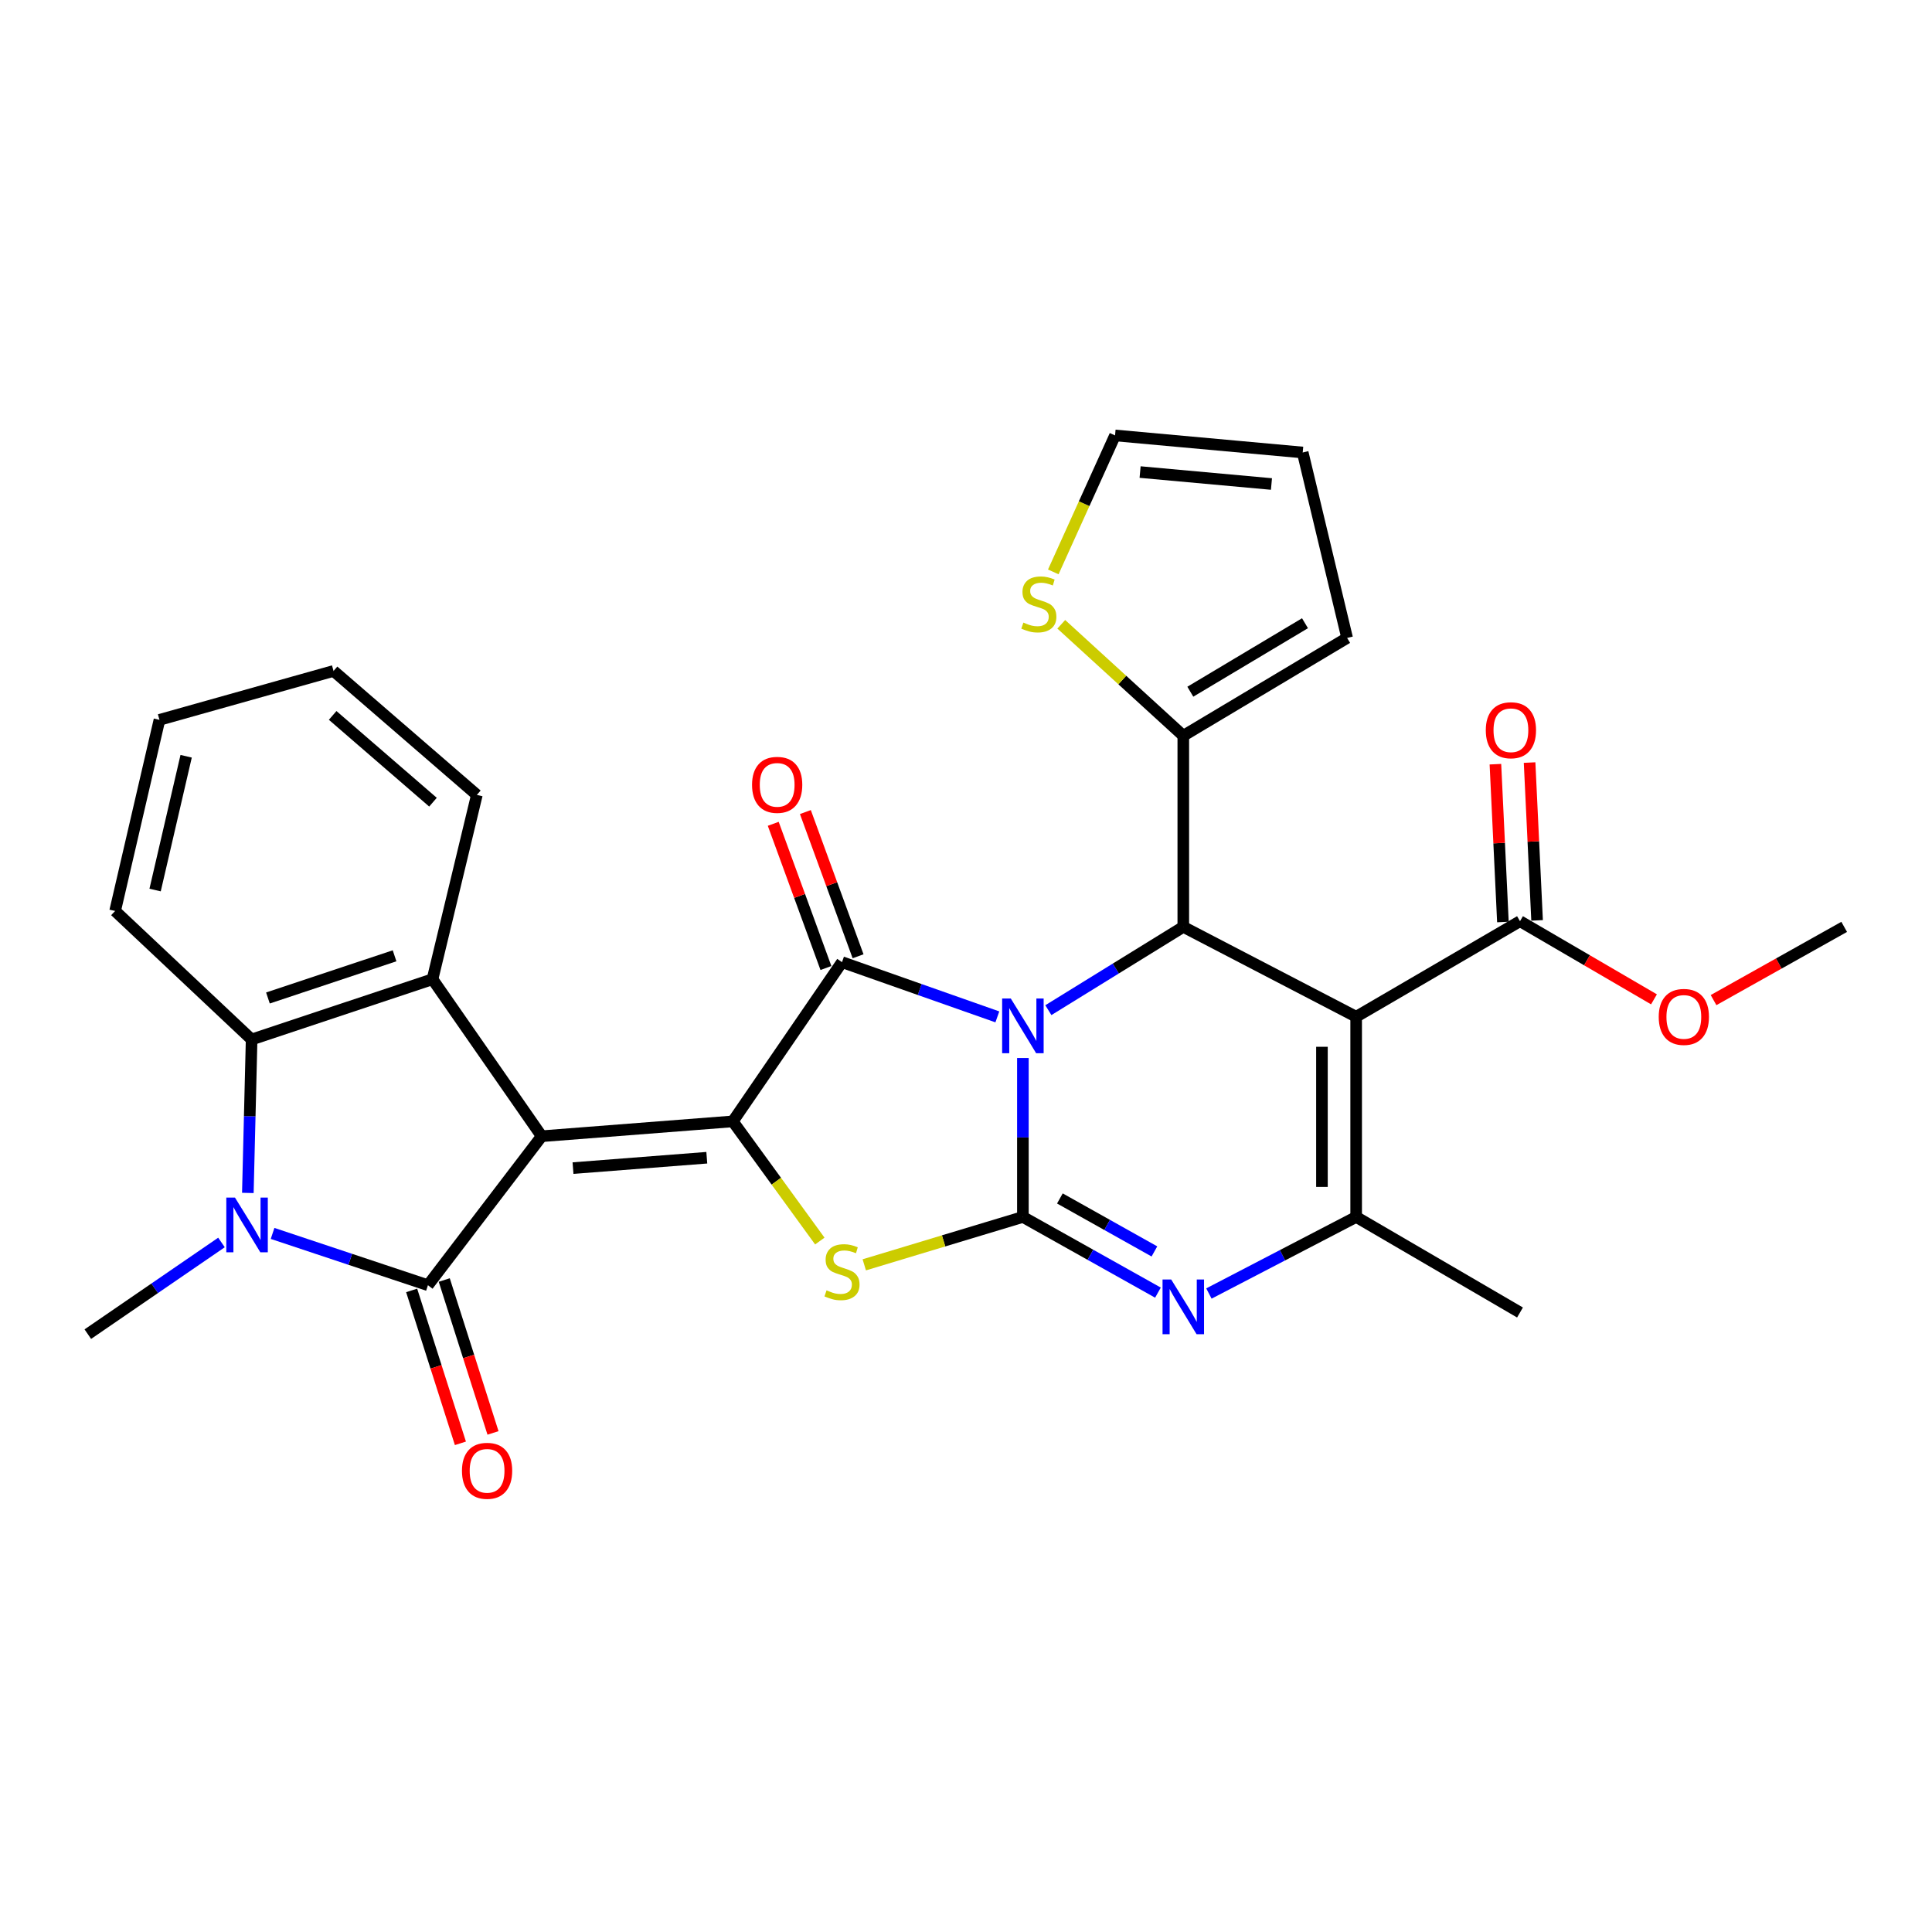 <?xml version='1.0' encoding='iso-8859-1'?>
<svg version='1.1' baseProfile='full'
              xmlns='http://www.w3.org/2000/svg'
                      xmlns:rdkit='http://www.rdkit.org/xml'
                      xmlns:xlink='http://www.w3.org/1999/xlink'
                  xml:space='preserve'
width='1000px' height='1000px' viewBox='0 0 1000 1000'>
<!-- END OF HEADER -->
<rect style='opacity:1.0;fill:#FFFFFF;stroke:none' width='1000' height='1000' x='0' y='0'> </rect>
<path class='bond-1' d='M 529.448,547.627 L 529.448,588.757' style='fill:none;fill-rule:evenodd;stroke:#0000FF;stroke-width:6px;stroke-linecap:butt;stroke-linejoin:miter;stroke-opacity:1' />
<path class='bond-1' d='M 529.448,588.757 L 529.448,629.887' style='fill:none;fill-rule:evenodd;stroke:#000000;stroke-width:6px;stroke-linecap:butt;stroke-linejoin:miter;stroke-opacity:1' />
<path class='bond-3' d='M 516.227,526.335 L 476.023,512.17' style='fill:none;fill-rule:evenodd;stroke:#0000FF;stroke-width:6px;stroke-linecap:butt;stroke-linejoin:miter;stroke-opacity:1' />
<path class='bond-3' d='M 476.023,512.17 L 435.82,498.004' style='fill:none;fill-rule:evenodd;stroke:#000000;stroke-width:6px;stroke-linecap:butt;stroke-linejoin:miter;stroke-opacity:1' />
<path class='bond-7' d='M 542.628,522.858 L 577.549,501.3' style='fill:none;fill-rule:evenodd;stroke:#0000FF;stroke-width:6px;stroke-linecap:butt;stroke-linejoin:miter;stroke-opacity:1' />
<path class='bond-7' d='M 577.549,501.3 L 612.47,479.743' style='fill:none;fill-rule:evenodd;stroke:#000000;stroke-width:6px;stroke-linecap:butt;stroke-linejoin:miter;stroke-opacity:1' />
<path class='bond-0' d='M 280.382,588.11 L 379.304,580.426' style='fill:none;fill-rule:evenodd;stroke:#000000;stroke-width:6px;stroke-linecap:butt;stroke-linejoin:miter;stroke-opacity:1' />
<path class='bond-0' d='M 296.592,604.615 L 365.837,599.236' style='fill:none;fill-rule:evenodd;stroke:#000000;stroke-width:6px;stroke-linecap:butt;stroke-linejoin:miter;stroke-opacity:1' />
<path class='bond-4' d='M 280.382,588.11 L 221.505,665.229' style='fill:none;fill-rule:evenodd;stroke:#000000;stroke-width:6px;stroke-linecap:butt;stroke-linejoin:miter;stroke-opacity:1' />
<path class='bond-11' d='M 280.382,588.11 L 223.866,506.839' style='fill:none;fill-rule:evenodd;stroke:#000000;stroke-width:6px;stroke-linecap:butt;stroke-linejoin:miter;stroke-opacity:1' />
<path class='bond-6' d='M 529.448,629.887 L 488.397,642.281' style='fill:none;fill-rule:evenodd;stroke:#000000;stroke-width:6px;stroke-linecap:butt;stroke-linejoin:miter;stroke-opacity:1' />
<path class='bond-6' d='M 488.397,642.281 L 447.345,654.675' style='fill:none;fill-rule:evenodd;stroke:#CCCC00;stroke-width:6px;stroke-linecap:butt;stroke-linejoin:miter;stroke-opacity:1' />
<path class='bond-8' d='M 529.448,629.887 L 564.4,649.475' style='fill:none;fill-rule:evenodd;stroke:#000000;stroke-width:6px;stroke-linecap:butt;stroke-linejoin:miter;stroke-opacity:1' />
<path class='bond-8' d='M 564.4,649.475 L 599.351,669.063' style='fill:none;fill-rule:evenodd;stroke:#0000FF;stroke-width:6px;stroke-linecap:butt;stroke-linejoin:miter;stroke-opacity:1' />
<path class='bond-8' d='M 548.592,620.314 L 573.058,634.025' style='fill:none;fill-rule:evenodd;stroke:#000000;stroke-width:6px;stroke-linecap:butt;stroke-linejoin:miter;stroke-opacity:1' />
<path class='bond-8' d='M 573.058,634.025 L 597.524,647.737' style='fill:none;fill-rule:evenodd;stroke:#0000FF;stroke-width:6px;stroke-linecap:butt;stroke-linejoin:miter;stroke-opacity:1' />
<path class='bond-2' d='M 379.304,580.426 L 435.82,498.004' style='fill:none;fill-rule:evenodd;stroke:#000000;stroke-width:6px;stroke-linecap:butt;stroke-linejoin:miter;stroke-opacity:1' />
<path class='bond-30' d='M 379.304,580.426 L 401.821,611.394' style='fill:none;fill-rule:evenodd;stroke:#000000;stroke-width:6px;stroke-linecap:butt;stroke-linejoin:miter;stroke-opacity:1' />
<path class='bond-30' d='M 401.821,611.394 L 424.337,642.362' style='fill:none;fill-rule:evenodd;stroke:#CCCC00;stroke-width:6px;stroke-linecap:butt;stroke-linejoin:miter;stroke-opacity:1' />
<path class='bond-16' d='M 444.137,494.965 L 430.5,457.643' style='fill:none;fill-rule:evenodd;stroke:#000000;stroke-width:6px;stroke-linecap:butt;stroke-linejoin:miter;stroke-opacity:1' />
<path class='bond-16' d='M 430.5,457.643 L 416.863,420.322' style='fill:none;fill-rule:evenodd;stroke:#FF0000;stroke-width:6px;stroke-linecap:butt;stroke-linejoin:miter;stroke-opacity:1' />
<path class='bond-16' d='M 427.502,501.043 L 413.865,463.721' style='fill:none;fill-rule:evenodd;stroke:#000000;stroke-width:6px;stroke-linecap:butt;stroke-linejoin:miter;stroke-opacity:1' />
<path class='bond-16' d='M 413.865,463.721 L 400.228,426.4' style='fill:none;fill-rule:evenodd;stroke:#FF0000;stroke-width:6px;stroke-linecap:butt;stroke-linejoin:miter;stroke-opacity:1' />
<path class='bond-9' d='M 221.505,665.229 L 181.294,651.825' style='fill:none;fill-rule:evenodd;stroke:#000000;stroke-width:6px;stroke-linecap:butt;stroke-linejoin:miter;stroke-opacity:1' />
<path class='bond-9' d='M 181.294,651.825 L 141.084,638.422' style='fill:none;fill-rule:evenodd;stroke:#0000FF;stroke-width:6px;stroke-linecap:butt;stroke-linejoin:miter;stroke-opacity:1' />
<path class='bond-17' d='M 213.069,667.919 L 225.688,707.49' style='fill:none;fill-rule:evenodd;stroke:#000000;stroke-width:6px;stroke-linecap:butt;stroke-linejoin:miter;stroke-opacity:1' />
<path class='bond-17' d='M 225.688,707.49 L 238.308,747.061' style='fill:none;fill-rule:evenodd;stroke:#FF0000;stroke-width:6px;stroke-linecap:butt;stroke-linejoin:miter;stroke-opacity:1' />
<path class='bond-17' d='M 229.942,662.538 L 242.561,702.109' style='fill:none;fill-rule:evenodd;stroke:#000000;stroke-width:6px;stroke-linecap:butt;stroke-linejoin:miter;stroke-opacity:1' />
<path class='bond-17' d='M 242.561,702.109 L 255.181,741.68' style='fill:none;fill-rule:evenodd;stroke:#FF0000;stroke-width:6px;stroke-linecap:butt;stroke-linejoin:miter;stroke-opacity:1' />
<path class='bond-5' d='M 701.947,526.271 L 612.47,479.743' style='fill:none;fill-rule:evenodd;stroke:#000000;stroke-width:6px;stroke-linecap:butt;stroke-linejoin:miter;stroke-opacity:1' />
<path class='bond-10' d='M 701.947,526.271 L 701.947,629.887' style='fill:none;fill-rule:evenodd;stroke:#000000;stroke-width:6px;stroke-linecap:butt;stroke-linejoin:miter;stroke-opacity:1' />
<path class='bond-10' d='M 684.237,541.814 L 684.237,614.344' style='fill:none;fill-rule:evenodd;stroke:#000000;stroke-width:6px;stroke-linecap:butt;stroke-linejoin:miter;stroke-opacity:1' />
<path class='bond-14' d='M 701.947,526.271 L 786.75,476.81' style='fill:none;fill-rule:evenodd;stroke:#000000;stroke-width:6px;stroke-linecap:butt;stroke-linejoin:miter;stroke-opacity:1' />
<path class='bond-13' d='M 612.47,479.743 L 612.47,380.83' style='fill:none;fill-rule:evenodd;stroke:#000000;stroke-width:6px;stroke-linecap:butt;stroke-linejoin:miter;stroke-opacity:1' />
<path class='bond-31' d='M 625.732,669.52 L 663.839,649.703' style='fill:none;fill-rule:evenodd;stroke:#0000FF;stroke-width:6px;stroke-linecap:butt;stroke-linejoin:miter;stroke-opacity:1' />
<path class='bond-31' d='M 663.839,649.703 L 701.947,629.887' style='fill:none;fill-rule:evenodd;stroke:#000000;stroke-width:6px;stroke-linecap:butt;stroke-linejoin:miter;stroke-opacity:1' />
<path class='bond-22' d='M 114.638,643.1 L 80.046,666.827' style='fill:none;fill-rule:evenodd;stroke:#0000FF;stroke-width:6px;stroke-linecap:butt;stroke-linejoin:miter;stroke-opacity:1' />
<path class='bond-22' d='M 80.046,666.827 L 45.455,690.554' style='fill:none;fill-rule:evenodd;stroke:#000000;stroke-width:6px;stroke-linecap:butt;stroke-linejoin:miter;stroke-opacity:1' />
<path class='bond-33' d='M 128.284,617.459 L 129.261,577.749' style='fill:none;fill-rule:evenodd;stroke:#0000FF;stroke-width:6px;stroke-linecap:butt;stroke-linejoin:miter;stroke-opacity:1' />
<path class='bond-33' d='M 129.261,577.749 L 130.238,538.039' style='fill:none;fill-rule:evenodd;stroke:#000000;stroke-width:6px;stroke-linecap:butt;stroke-linejoin:miter;stroke-opacity:1' />
<path class='bond-24' d='M 701.947,629.887 L 786.75,679.348' style='fill:none;fill-rule:evenodd;stroke:#000000;stroke-width:6px;stroke-linecap:butt;stroke-linejoin:miter;stroke-opacity:1' />
<path class='bond-12' d='M 223.866,506.839 L 130.238,538.039' style='fill:none;fill-rule:evenodd;stroke:#000000;stroke-width:6px;stroke-linecap:butt;stroke-linejoin:miter;stroke-opacity:1' />
<path class='bond-12' d='M 204.223,494.717 L 138.683,516.557' style='fill:none;fill-rule:evenodd;stroke:#000000;stroke-width:6px;stroke-linecap:butt;stroke-linejoin:miter;stroke-opacity:1' />
<path class='bond-25' d='M 223.866,506.839 L 246.821,411.44' style='fill:none;fill-rule:evenodd;stroke:#000000;stroke-width:6px;stroke-linecap:butt;stroke-linejoin:miter;stroke-opacity:1' />
<path class='bond-26' d='M 130.238,538.039 L 59.584,471.517' style='fill:none;fill-rule:evenodd;stroke:#000000;stroke-width:6px;stroke-linecap:butt;stroke-linejoin:miter;stroke-opacity:1' />
<path class='bond-15' d='M 612.47,380.83 L 580.893,351.983' style='fill:none;fill-rule:evenodd;stroke:#000000;stroke-width:6px;stroke-linecap:butt;stroke-linejoin:miter;stroke-opacity:1' />
<path class='bond-15' d='M 580.893,351.983 L 549.315,323.135' style='fill:none;fill-rule:evenodd;stroke:#CCCC00;stroke-width:6px;stroke-linecap:butt;stroke-linejoin:miter;stroke-opacity:1' />
<path class='bond-18' d='M 612.47,380.83 L 697.264,330.189' style='fill:none;fill-rule:evenodd;stroke:#000000;stroke-width:6px;stroke-linecap:butt;stroke-linejoin:miter;stroke-opacity:1' />
<path class='bond-18' d='M 616.108,358.029 L 675.464,322.58' style='fill:none;fill-rule:evenodd;stroke:#000000;stroke-width:6px;stroke-linecap:butt;stroke-linejoin:miter;stroke-opacity:1' />
<path class='bond-20' d='M 795.595,476.39 L 793.653,435.547' style='fill:none;fill-rule:evenodd;stroke:#000000;stroke-width:6px;stroke-linecap:butt;stroke-linejoin:miter;stroke-opacity:1' />
<path class='bond-20' d='M 793.653,435.547 L 791.711,394.704' style='fill:none;fill-rule:evenodd;stroke:#FF0000;stroke-width:6px;stroke-linecap:butt;stroke-linejoin:miter;stroke-opacity:1' />
<path class='bond-20' d='M 777.905,477.231 L 775.963,436.388' style='fill:none;fill-rule:evenodd;stroke:#000000;stroke-width:6px;stroke-linecap:butt;stroke-linejoin:miter;stroke-opacity:1' />
<path class='bond-20' d='M 775.963,436.388 L 774.021,395.545' style='fill:none;fill-rule:evenodd;stroke:#FF0000;stroke-width:6px;stroke-linecap:butt;stroke-linejoin:miter;stroke-opacity:1' />
<path class='bond-23' d='M 786.75,476.81 L 821.424,497.034' style='fill:none;fill-rule:evenodd;stroke:#000000;stroke-width:6px;stroke-linecap:butt;stroke-linejoin:miter;stroke-opacity:1' />
<path class='bond-23' d='M 821.424,497.034 L 856.099,517.258' style='fill:none;fill-rule:evenodd;stroke:#FF0000;stroke-width:6px;stroke-linecap:butt;stroke-linejoin:miter;stroke-opacity:1' />
<path class='bond-19' d='M 545.176,296.016 L 561.162,260.694' style='fill:none;fill-rule:evenodd;stroke:#CCCC00;stroke-width:6px;stroke-linecap:butt;stroke-linejoin:miter;stroke-opacity:1' />
<path class='bond-19' d='M 561.162,260.694 L 577.148,225.373' style='fill:none;fill-rule:evenodd;stroke:#000000;stroke-width:6px;stroke-linecap:butt;stroke-linejoin:miter;stroke-opacity:1' />
<path class='bond-21' d='M 697.264,330.189 L 674.279,234.208' style='fill:none;fill-rule:evenodd;stroke:#000000;stroke-width:6px;stroke-linecap:butt;stroke-linejoin:miter;stroke-opacity:1' />
<path class='bond-32' d='M 577.148,225.373 L 674.279,234.208' style='fill:none;fill-rule:evenodd;stroke:#000000;stroke-width:6px;stroke-linecap:butt;stroke-linejoin:miter;stroke-opacity:1' />
<path class='bond-32' d='M 590.113,244.336 L 658.105,250.521' style='fill:none;fill-rule:evenodd;stroke:#000000;stroke-width:6px;stroke-linecap:butt;stroke-linejoin:miter;stroke-opacity:1' />
<path class='bond-27' d='M 886.932,517.65 L 920.738,498.696' style='fill:none;fill-rule:evenodd;stroke:#FF0000;stroke-width:6px;stroke-linecap:butt;stroke-linejoin:miter;stroke-opacity:1' />
<path class='bond-27' d='M 920.738,498.696 L 954.545,479.743' style='fill:none;fill-rule:evenodd;stroke:#000000;stroke-width:6px;stroke-linecap:butt;stroke-linejoin:miter;stroke-opacity:1' />
<path class='bond-28' d='M 246.821,411.44 L 172.644,347.279' style='fill:none;fill-rule:evenodd;stroke:#000000;stroke-width:6px;stroke-linecap:butt;stroke-linejoin:miter;stroke-opacity:1' />
<path class='bond-28' d='M 224.108,415.21 L 172.185,370.298' style='fill:none;fill-rule:evenodd;stroke:#000000;stroke-width:6px;stroke-linecap:butt;stroke-linejoin:miter;stroke-opacity:1' />
<path class='bond-34' d='M 59.584,471.517 L 82.538,372.595' style='fill:none;fill-rule:evenodd;stroke:#000000;stroke-width:6px;stroke-linecap:butt;stroke-linejoin:miter;stroke-opacity:1' />
<path class='bond-34' d='M 80.279,460.682 L 96.347,391.437' style='fill:none;fill-rule:evenodd;stroke:#000000;stroke-width:6px;stroke-linecap:butt;stroke-linejoin:miter;stroke-opacity:1' />
<path class='bond-29' d='M 172.644,347.279 L 82.538,372.595' style='fill:none;fill-rule:evenodd;stroke:#000000;stroke-width:6px;stroke-linecap:butt;stroke-linejoin:miter;stroke-opacity:1' />
<path  class='atom-0' d='M 523.188 516.834
L 532.468 531.834
Q 533.388 533.314, 534.868 535.994
Q 536.348 538.674, 536.428 538.834
L 536.428 516.834
L 540.188 516.834
L 540.188 545.154
L 536.308 545.154
L 526.348 528.754
Q 525.188 526.834, 523.948 524.634
Q 522.748 522.434, 522.388 521.754
L 522.388 545.154
L 518.708 545.154
L 518.708 516.834
L 523.188 516.834
' fill='#0000FF'/>
<path  class='atom-7' d='M 427.82 667.874
Q 428.14 667.994, 429.46 668.554
Q 430.78 669.114, 432.22 669.474
Q 433.7 669.794, 435.14 669.794
Q 437.82 669.794, 439.38 668.514
Q 440.94 667.194, 440.94 664.914
Q 440.94 663.354, 440.14 662.394
Q 439.38 661.434, 438.18 660.914
Q 436.98 660.394, 434.98 659.794
Q 432.46 659.034, 430.94 658.314
Q 429.46 657.594, 428.38 656.074
Q 427.34 654.554, 427.34 651.994
Q 427.34 648.434, 429.74 646.234
Q 432.18 644.034, 436.98 644.034
Q 440.26 644.034, 443.98 645.594
L 443.06 648.674
Q 439.66 647.274, 437.1 647.274
Q 434.34 647.274, 432.82 648.434
Q 431.3 649.554, 431.34 651.514
Q 431.34 653.034, 432.1 653.954
Q 432.9 654.874, 434.02 655.394
Q 435.18 655.914, 437.1 656.514
Q 439.66 657.314, 441.18 658.114
Q 442.7 658.914, 443.78 660.554
Q 444.9 662.154, 444.9 664.914
Q 444.9 668.834, 442.26 670.954
Q 439.66 673.034, 435.3 673.034
Q 432.78 673.034, 430.86 672.474
Q 428.98 671.954, 426.74 671.034
L 427.82 667.874
' fill='#CCCC00'/>
<path  class='atom-9' d='M 606.21 662.256
L 615.49 677.256
Q 616.41 678.736, 617.89 681.416
Q 619.37 684.096, 619.45 684.256
L 619.45 662.256
L 623.21 662.256
L 623.21 690.576
L 619.33 690.576
L 609.37 674.176
Q 608.21 672.256, 606.97 670.056
Q 605.77 667.856, 605.41 667.176
L 605.41 690.576
L 601.73 690.576
L 601.73 662.256
L 606.21 662.256
' fill='#0000FF'/>
<path  class='atom-10' d='M 121.616 619.859
L 130.896 634.859
Q 131.816 636.339, 133.296 639.019
Q 134.776 641.699, 134.856 641.859
L 134.856 619.859
L 138.616 619.859
L 138.616 648.179
L 134.736 648.179
L 124.776 631.779
Q 123.616 629.859, 122.376 627.659
Q 121.176 625.459, 120.816 624.779
L 120.816 648.179
L 117.136 648.179
L 117.136 619.859
L 121.616 619.859
' fill='#0000FF'/>
<path  class='atom-16' d='M 529.703 322.247
Q 530.023 322.367, 531.343 322.927
Q 532.663 323.487, 534.103 323.847
Q 535.583 324.167, 537.023 324.167
Q 539.703 324.167, 541.263 322.887
Q 542.823 321.567, 542.823 319.287
Q 542.823 317.727, 542.023 316.767
Q 541.263 315.807, 540.063 315.287
Q 538.863 314.767, 536.863 314.167
Q 534.343 313.407, 532.823 312.687
Q 531.343 311.967, 530.263 310.447
Q 529.223 308.927, 529.223 306.367
Q 529.223 302.807, 531.623 300.607
Q 534.063 298.407, 538.863 298.407
Q 542.143 298.407, 545.863 299.967
L 544.943 303.047
Q 541.543 301.647, 538.983 301.647
Q 536.223 301.647, 534.703 302.807
Q 533.183 303.927, 533.223 305.887
Q 533.223 307.407, 533.983 308.327
Q 534.783 309.247, 535.903 309.767
Q 537.063 310.287, 538.983 310.887
Q 541.543 311.687, 543.063 312.487
Q 544.583 313.287, 545.663 314.927
Q 546.783 316.527, 546.783 319.287
Q 546.783 323.207, 544.143 325.327
Q 541.543 327.407, 537.183 327.407
Q 534.663 327.407, 532.743 326.847
Q 530.863 326.327, 528.623 325.407
L 529.703 322.247
' fill='#CCCC00'/>
<path  class='atom-17' d='M 389.259 406.236
Q 389.259 399.436, 392.619 395.636
Q 395.979 391.836, 402.259 391.836
Q 408.539 391.836, 411.899 395.636
Q 415.259 399.436, 415.259 406.236
Q 415.259 413.116, 411.859 417.036
Q 408.459 420.916, 402.259 420.916
Q 396.019 420.916, 392.619 417.036
Q 389.259 413.156, 389.259 406.236
M 402.259 417.716
Q 406.579 417.716, 408.899 414.836
Q 411.259 411.916, 411.259 406.236
Q 411.259 400.676, 408.899 397.876
Q 406.579 395.036, 402.259 395.036
Q 397.939 395.036, 395.579 397.836
Q 393.259 400.636, 393.259 406.236
Q 393.259 411.956, 395.579 414.836
Q 397.939 417.716, 402.259 417.716
' fill='#FF0000'/>
<path  class='atom-18' d='M 239.114 761.289
Q 239.114 754.489, 242.474 750.689
Q 245.834 746.889, 252.114 746.889
Q 258.394 746.889, 261.754 750.689
Q 265.114 754.489, 265.114 761.289
Q 265.114 768.169, 261.714 772.089
Q 258.314 775.969, 252.114 775.969
Q 245.874 775.969, 242.474 772.089
Q 239.114 768.209, 239.114 761.289
M 252.114 772.769
Q 256.434 772.769, 258.754 769.889
Q 261.114 766.969, 261.114 761.289
Q 261.114 755.729, 258.754 752.929
Q 256.434 750.089, 252.114 750.089
Q 247.794 750.089, 245.434 752.889
Q 243.114 755.689, 243.114 761.289
Q 243.114 767.009, 245.434 769.889
Q 247.794 772.769, 252.114 772.769
' fill='#FF0000'/>
<path  class='atom-21' d='M 769.047 377.968
Q 769.047 371.168, 772.407 367.368
Q 775.767 363.568, 782.047 363.568
Q 788.327 363.568, 791.687 367.368
Q 795.047 371.168, 795.047 377.968
Q 795.047 384.848, 791.647 388.768
Q 788.247 392.648, 782.047 392.648
Q 775.807 392.648, 772.407 388.768
Q 769.047 384.888, 769.047 377.968
M 782.047 389.448
Q 786.367 389.448, 788.687 386.568
Q 791.047 383.648, 791.047 377.968
Q 791.047 372.408, 788.687 369.608
Q 786.367 366.768, 782.047 366.768
Q 777.727 366.768, 775.367 369.568
Q 773.047 372.368, 773.047 377.968
Q 773.047 383.688, 775.367 386.568
Q 777.727 389.448, 782.047 389.448
' fill='#FF0000'/>
<path  class='atom-24' d='M 858.553 526.351
Q 858.553 519.551, 861.913 515.751
Q 865.273 511.951, 871.553 511.951
Q 877.833 511.951, 881.193 515.751
Q 884.553 519.551, 884.553 526.351
Q 884.553 533.231, 881.153 537.151
Q 877.753 541.031, 871.553 541.031
Q 865.313 541.031, 861.913 537.151
Q 858.553 533.271, 858.553 526.351
M 871.553 537.831
Q 875.873 537.831, 878.193 534.951
Q 880.553 532.031, 880.553 526.351
Q 880.553 520.791, 878.193 517.991
Q 875.873 515.151, 871.553 515.151
Q 867.233 515.151, 864.873 517.951
Q 862.553 520.751, 862.553 526.351
Q 862.553 532.071, 864.873 534.951
Q 867.233 537.831, 871.553 537.831
' fill='#FF0000'/>
</svg>

